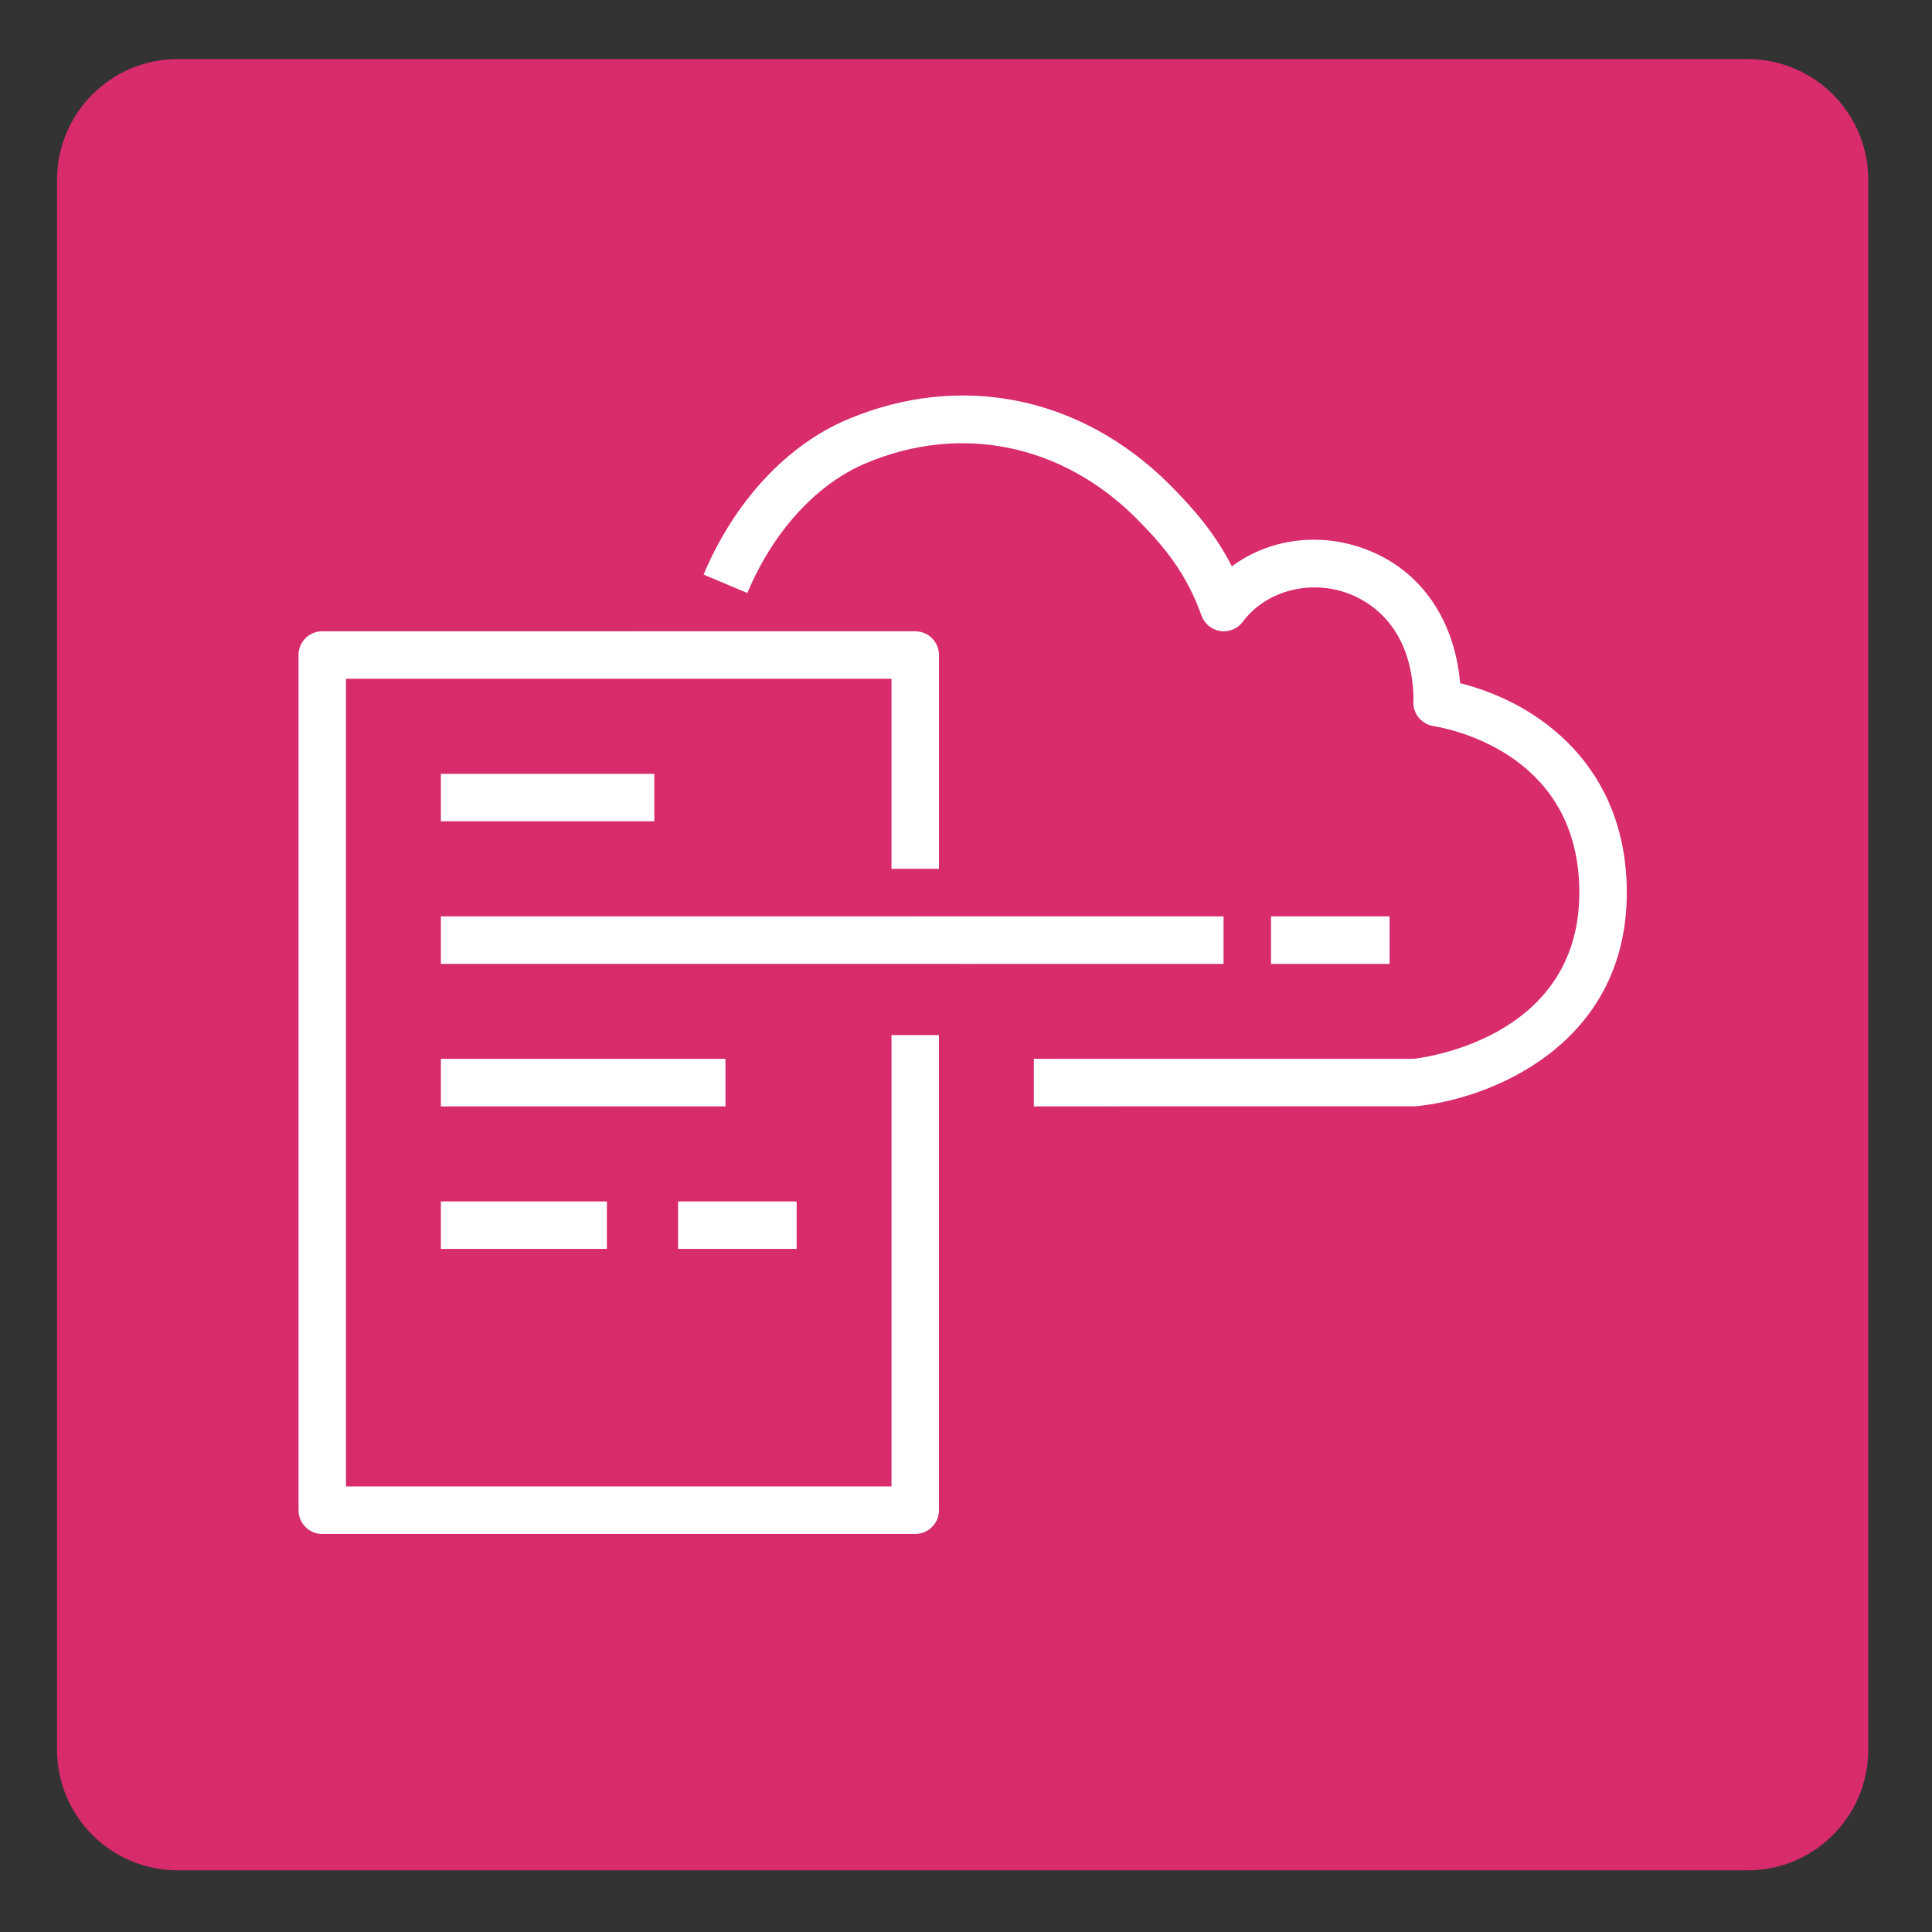 <svg width="48" height="48" viewBox="0 0 48 48" fill="none" xmlns="http://www.w3.org/2000/svg">
<rect x="0" y="0" width="48" height="48" fill="#333333" stroke="none"/>
<path d="M43.417 1.468H4.417C2.76 1.468 1.417 2.811 1.417 4.468V43.468C1.417 45.125 2.76 46.468 4.417 46.468H43.417C45.074 46.468 46.417 45.125 46.417 43.468V4.468C46.417 2.811 45.074 1.468 43.417 1.468Z" fill="url(#paint0_linear_1462_456)"/>
<path fill-rule="evenodd" clip-rule="evenodd" d="M31.578 23.947H34.524V22.766H31.578V23.947ZM16.846 31.029H19.792V29.849H16.846V31.029ZM10.953 31.029H15.078V29.849H10.953V31.029ZM10.953 27.488H18.024V26.307H10.953V27.488ZM10.953 20.405H16.256V19.225H10.953V20.405ZM10.953 23.947H30.399V22.766H10.953V23.947ZM22.149 36.931H8.596V16.864H22.149V21.586H23.328V16.274C23.328 15.948 23.064 15.684 22.738 15.684H8.006C7.68 15.684 7.417 15.948 7.417 16.274V37.521C7.417 37.847 7.68 38.111 8.006 38.111H22.738C23.064 38.111 23.328 37.847 23.328 37.521V25.717H22.149V36.931ZM40.417 22.176C40.417 25.99 36.983 27.317 35.168 27.485L25.685 27.488V26.307H35.113C35.228 26.294 39.238 25.861 39.238 22.176C39.238 18.82 36.211 18.139 35.605 18.037C35.303 17.985 35.09 17.711 35.116 17.405C35.116 17.394 35.117 17.384 35.119 17.373C35.086 15.477 33.924 14.884 33.42 14.717C32.479 14.404 31.431 14.703 30.877 15.447C30.747 15.621 30.534 15.71 30.317 15.678C30.103 15.645 29.923 15.498 29.85 15.292C29.484 14.266 28.953 13.602 28.215 12.862C26.368 11.027 23.861 10.52 21.516 11.507C20.285 12.025 19.21 13.201 18.567 14.733L17.481 14.275C18.242 12.462 19.547 11.056 21.059 10.419C23.861 9.239 26.846 9.841 29.046 12.026C29.677 12.658 30.199 13.274 30.605 14.07C31.485 13.419 32.672 13.224 33.792 13.597C35.225 14.073 36.131 15.318 36.277 16.973C38.284 17.479 40.417 19.084 40.417 22.176Z" fill="white"/>
<defs>
<linearGradient id="paint0_linear_1462_456" x1="1.417" y1="4501.47" x2="4501.42" y2="1.468" gradientUnits="userSpaceOnUse">
<stop stop-color="#B0084D"/>
<stop offset="1" stop-color="#FF4F8B"/>
</linearGradient>
</defs>
</svg>
